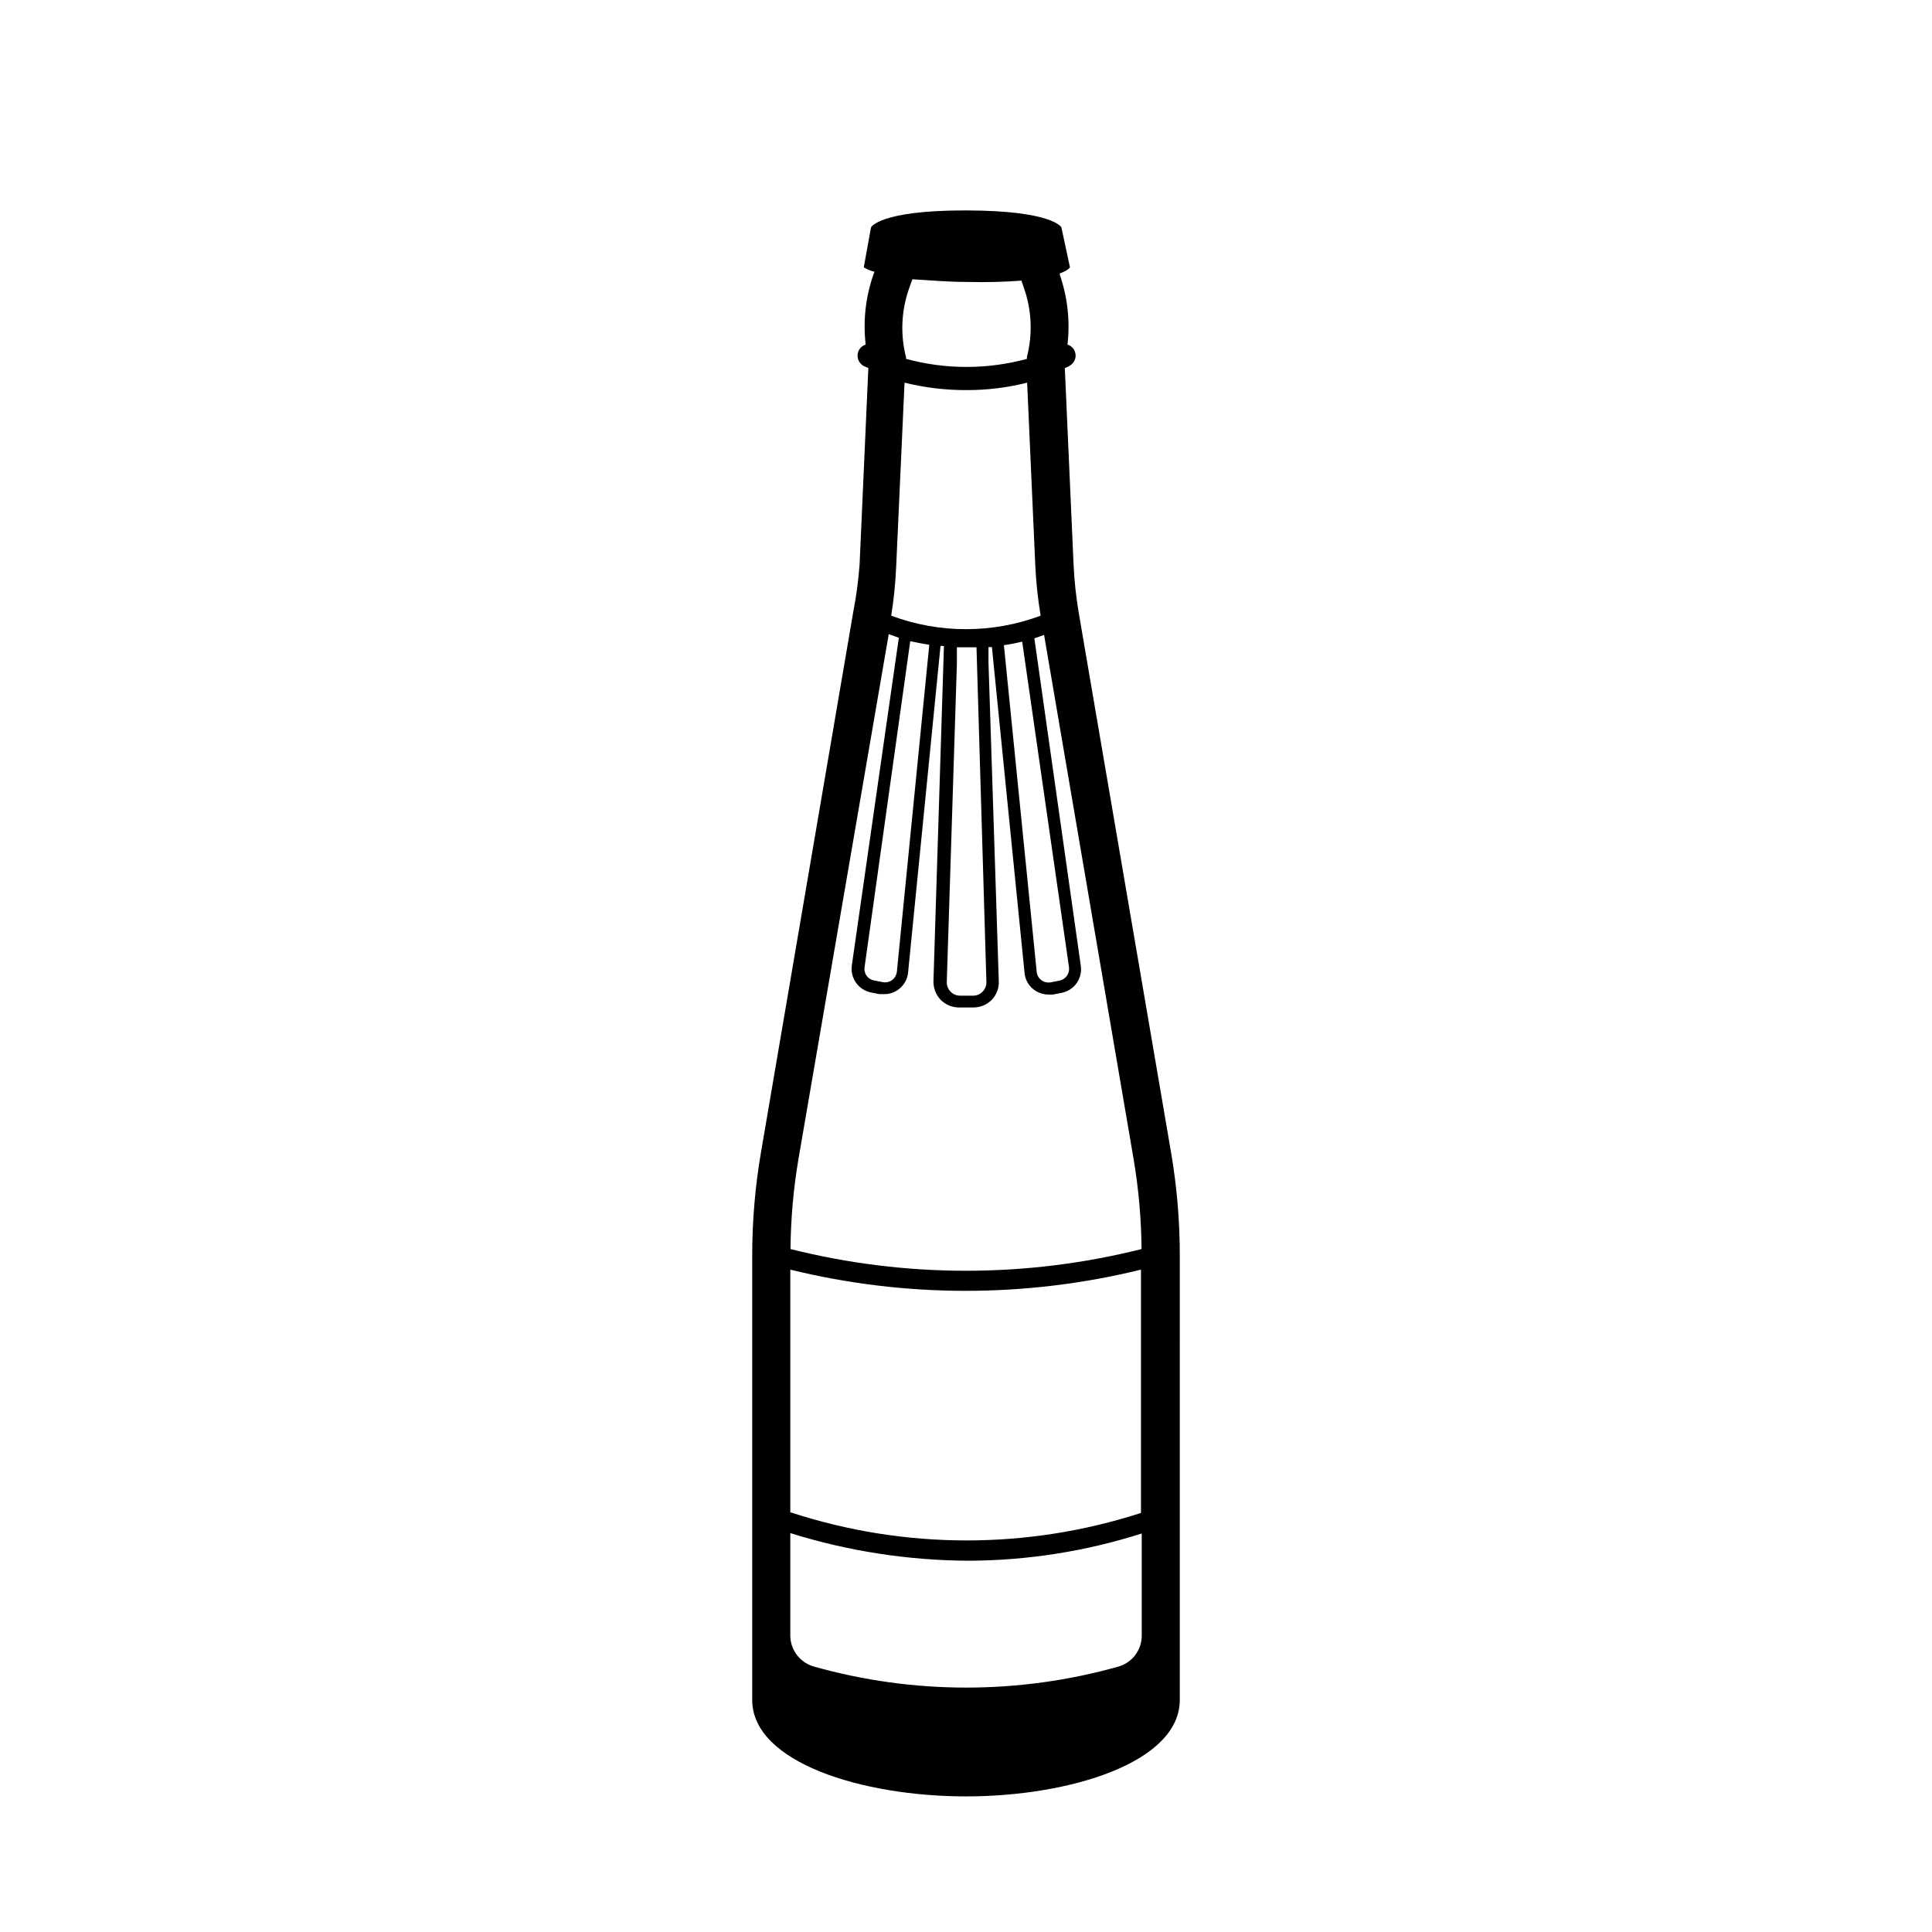 <?xml version="1.0" encoding="UTF-8"?>
<!-- Uploaded to: ICON Repo, www.svgrepo.com, Generator: ICON Repo Mixer Tools -->
<svg fill="#000000" width="800px" height="800px" version="1.1" viewBox="144 144 512 512" xmlns="http://www.w3.org/2000/svg">
 <path d="m454.34 449.39-24.469-143.03c-0.715-4.223-1.168-8.484-1.363-12.762l-2.32-52.016c0.402-0.254 0.957-0.402 1.363-0.707 0.703-0.422 1.211-1.102 1.41-1.898 0.199-0.797 0.07-1.637-0.352-2.34-0.387-0.637-1-1.105-1.715-1.312 0.719-6.227 0.027-12.539-2.019-18.465v-0.402c2.32-0.859 2.676-1.613 2.676-1.613l-2.269-10.594s-2.219-4.441-25.227-4.488c-23.008-0.051-25.227 4.488-25.227 4.488l-1.918 10.594v-0.004c0.867 0.547 1.824 0.938 2.824 1.16l-0.301 0.859c-2.055 5.926-2.742 12.238-2.019 18.465-0.75 0.227-1.383 0.73-1.766 1.414-0.828 1.504-0.289 3.398 1.211 4.238l1.262 0.555-2.32 52.066c-0.32 4.285-0.891 8.547-1.715 12.762l-24.418 143.03c-1.559 9.082-2.332 18.281-2.324 27.496v117.6c0 16.598 29.16 25.578 56.656 25.578s56.656-8.98 56.656-25.578l0.004-117.6c0.012-9.215-0.766-18.414-2.32-27.496zm-100.9 100.9c15.289 4.777 31.203 7.242 47.223 7.316 15.582-0.047 31.062-2.481 45.91-7.215v26.992c0.035 3.828-2.481 7.211-6.156 8.273-26.395 7.43-54.328 7.43-80.723 0-3.863-1.098-6.457-4.719-6.254-8.727zm0-5.398v-64.426c30.523 7.492 62.406 7.492 92.93 0v64.477c-30.18 9.77-62.68 9.715-92.832-0.152zm47.371-326.17c4.629 0.113 9.258-0.004 13.875-0.355l0.656 1.918c2.078 5.875 2.359 12.23 0.809 18.266v0.555c-10.492 2.848-21.551 2.848-32.039 0v-0.406c-1.551-6.031-1.27-12.391 0.809-18.262l0.859-2.422c3.629 0.152 8.574 0.707 15.031 0.707zm-0.453 28.656c5.34 0 10.664-0.66 15.844-1.969l2.168 48.637c0.211 4.394 0.684 8.777 1.414 13.117-12.773 4.769-26.836 4.769-39.605 0 0.688-4.277 1.125-8.59 1.312-12.914l2.219-48.836v-0.004c5.445 1.348 11.039 2.008 16.648 1.969zm14.531 66.648 12.41 86.32c0.219 1.656-0.883 3.199-2.523 3.531l-2.32 0.453c-0.887 0.16-1.805-0.059-2.523-0.605-0.723-0.559-1.164-1.406-1.211-2.32l-8.676-86.422c1.645-0.238 3.277-0.559 4.894-0.961zm-9.484 90.156c0.043 0.953-0.301 1.883-0.961 2.57-0.648 0.707-1.562 1.109-2.523 1.109h-3.531c-0.957 0-1.871-0.402-2.519-1.109-0.668-0.703-1.016-1.652-0.961-2.621l2.676-84.254v-4.34h5.195zm-15.137-89.301-8.578 86.523c-0.078 0.891-0.516 1.711-1.211 2.269-0.715 0.555-1.633 0.773-2.523 0.605l-2.32-0.453c-1.645-0.281-2.766-1.828-2.519-3.481l12.105-86.422c1.566 0.352 3.231 0.652 5.047 0.957zm-10.746-2.824 2.676 0.957-12.465 86.879c-0.438 3.324 1.762 6.43 5.047 7.113l2.32 0.453h1.211c3.34 0.008 6.117-2.57 6.356-5.902l8.578-86.375h0.906l-2.773 88.695c-0.074 1.863 0.598 3.68 1.867 5.047 1.324 1.355 3.148 2.106 5.043 2.066h3.535c1.895 0.039 3.719-0.711 5.043-2.066 1.281-1.359 1.938-3.184 1.816-5.047l-2.723-84.254v-4.137h0.906l8.629 86.121c0.094 1.836 1 3.535 2.473 4.641 1.113 0.855 2.481 1.316 3.883 1.312h1.211l2.32-0.453c3.301-0.664 5.512-3.781 5.047-7.113l-12.312-86.828 2.574-0.906 23.711 138.84v-0.004c1.34 7.902 2.047 15.898 2.121 23.914-30.539 7.672-62.496 7.672-93.035 0 0.074-8.016 0.781-16.012 2.121-23.914z"/>
</svg>